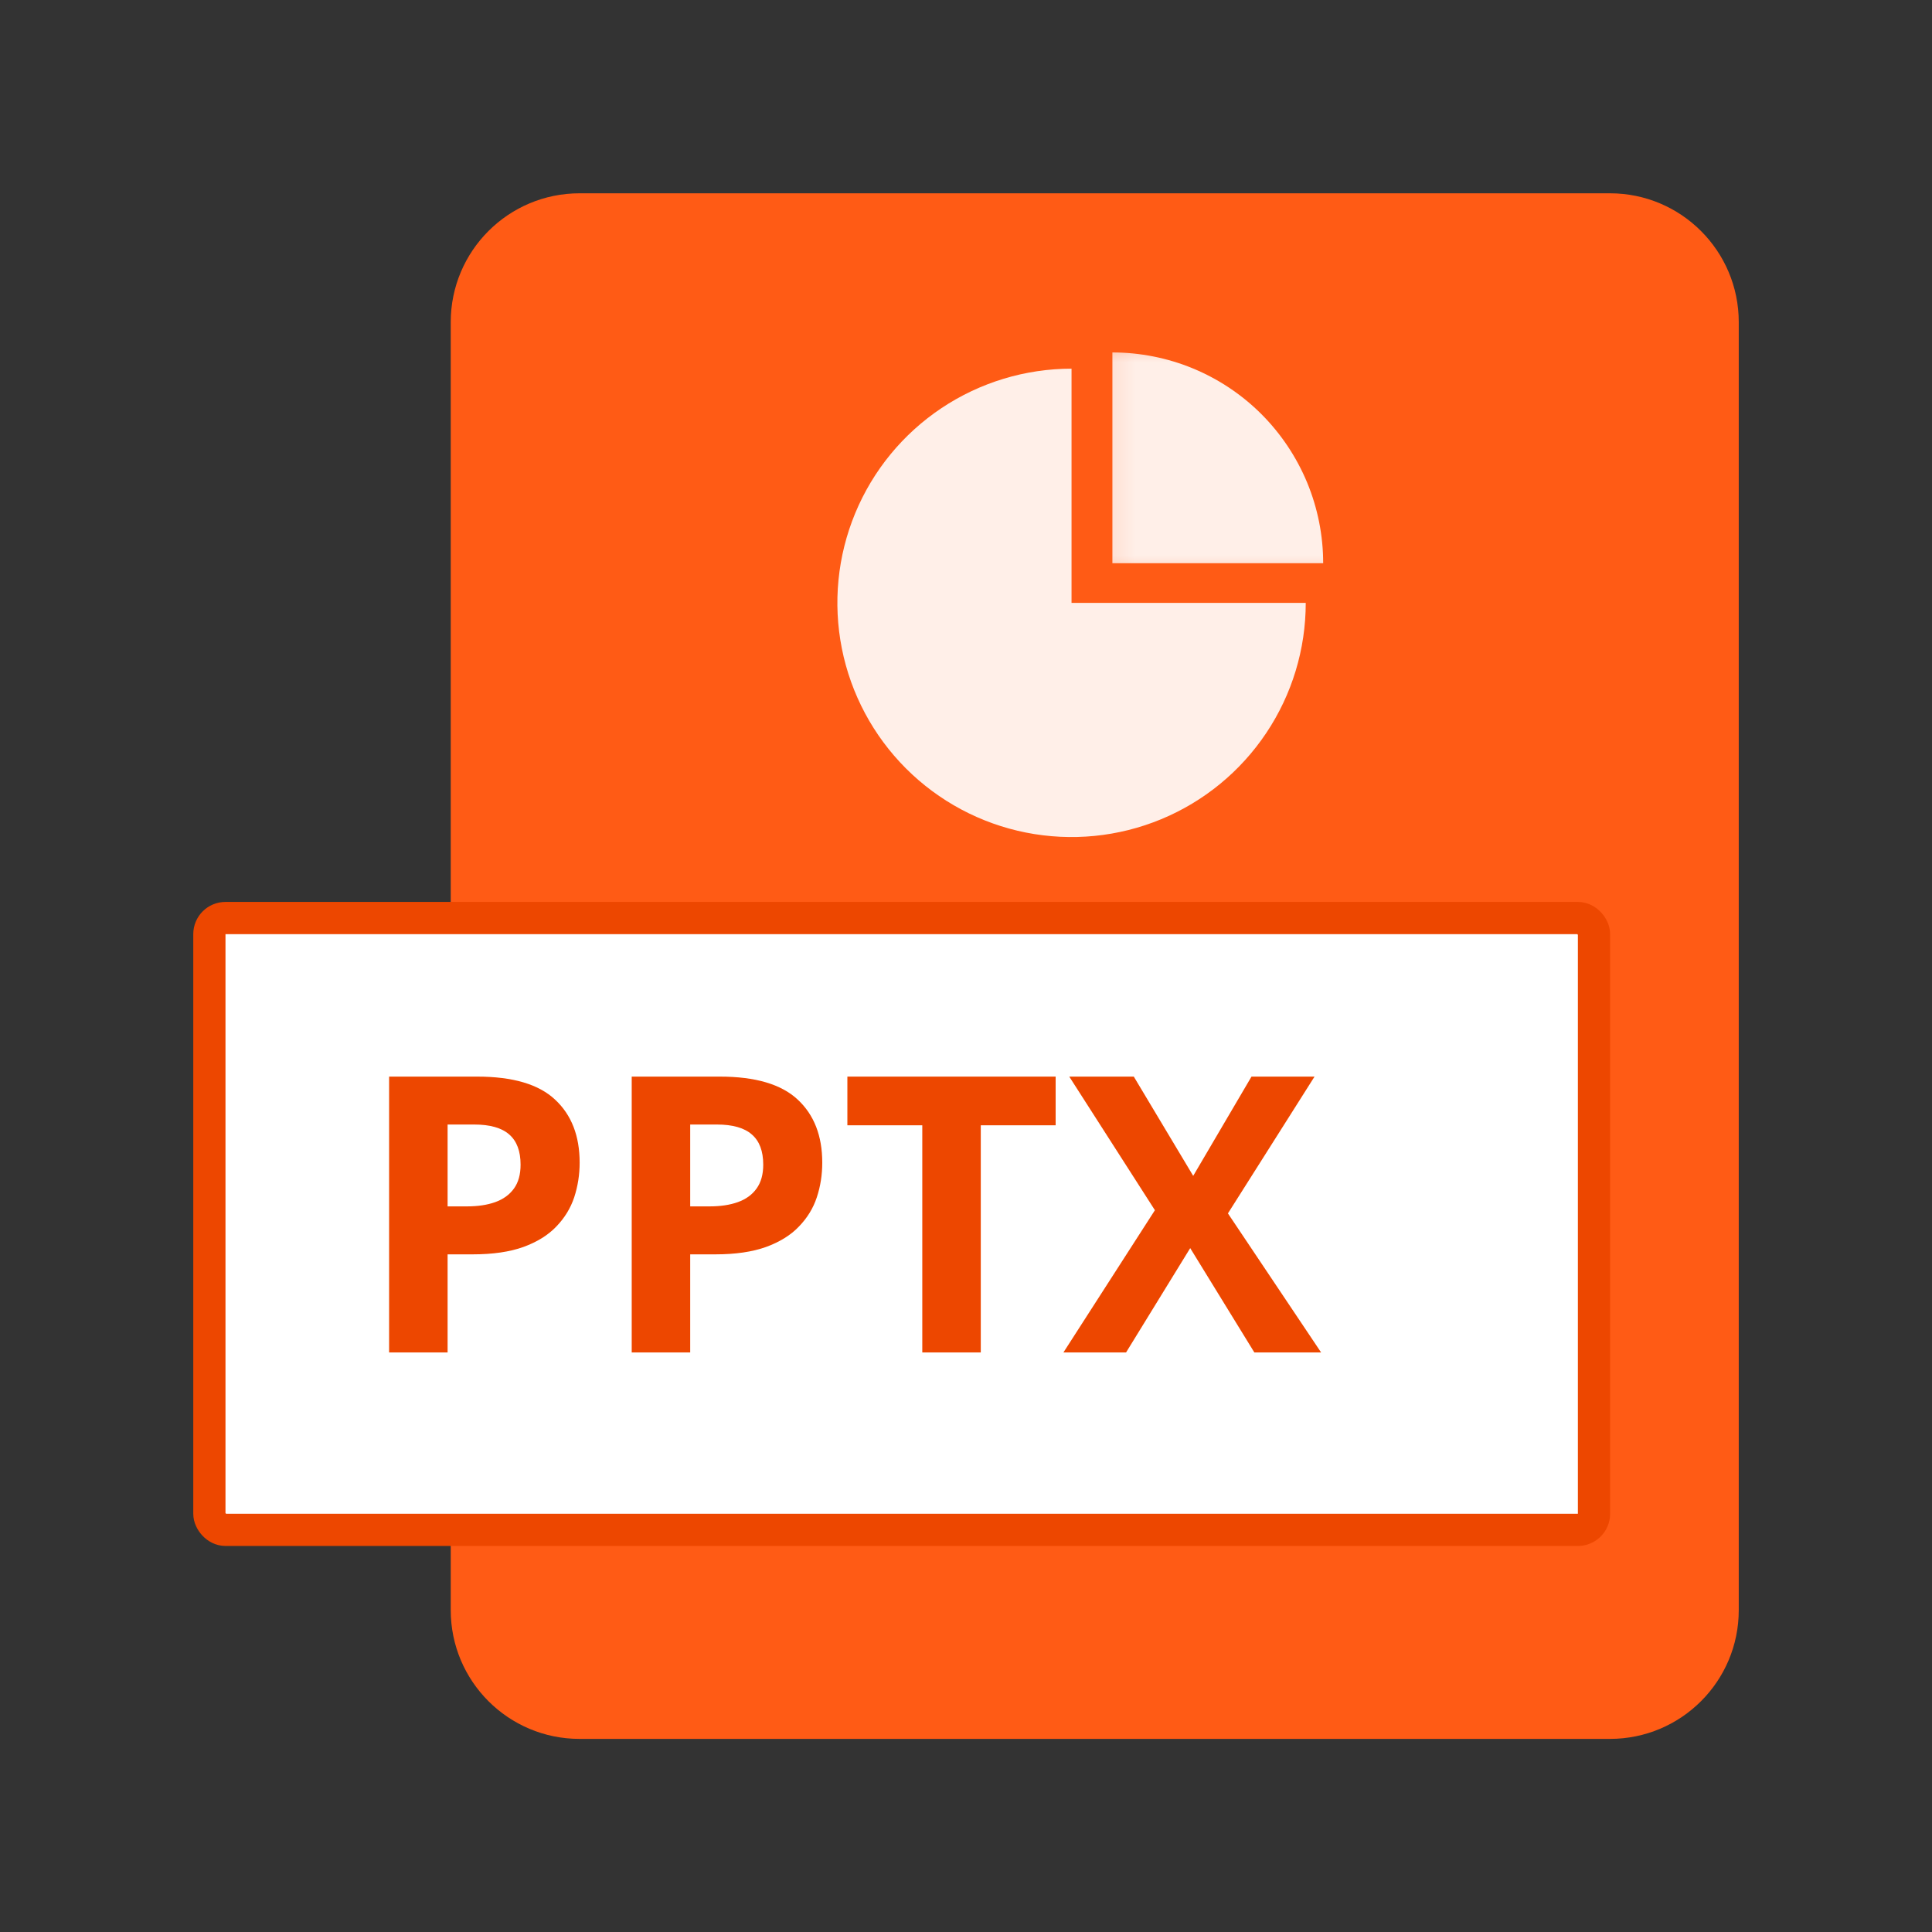 <svg width="40" height="40" viewBox="0 0 40 40" fill="none" xmlns="http://www.w3.org/2000/svg">
<rect x="0" y="0" width="40" height="40" fill="#333333" stroke="none"/>
<path d="M9.332 6.669C9.332 5.196 10.526 4.002 11.999 4.002H33.332C34.805 4.002 35.999 5.196 35.999 6.669V33.336C35.999 34.809 34.805 36.002 33.332 36.002H11.999C10.526 36.002 9.332 34.809 9.332 33.336V6.669Z" fill="#FF5B15"/>
<g opacity="0.9">
<path d="M27.034 12.482C27.034 13.441 26.75 14.378 26.217 15.175C25.684 15.973 24.927 16.594 24.041 16.961C23.155 17.328 22.18 17.424 21.239 17.237C20.299 17.05 19.435 16.588 18.757 15.91C18.079 15.232 17.617 14.368 17.43 13.428C17.243 12.487 17.339 11.512 17.706 10.626C18.073 9.74 18.694 8.983 19.492 8.45C20.289 7.918 21.227 7.633 22.185 7.633L22.185 12.482H27.034Z" fill="white"/>
<mask id="mask0_6252_8816" style="mask-type:alpha" maskUnits="userSpaceOnUse" x="22" y="6" width="7" height="7">
<rect x="22.186" y="6.663" width="5.818" height="5.818" fill="#FFDECC"/>
</mask>
<g mask="url(#mask0_6252_8816)">
<path d="M27.395 11.661C27.395 11.088 27.282 10.521 27.063 9.991C26.843 9.462 26.522 8.981 26.117 8.575C25.712 8.17 25.231 7.849 24.701 7.629C24.172 7.41 23.604 7.297 23.031 7.297L23.031 11.661H27.395Z" fill="white"/>
</g>
</g>
<rect x="4.335" y="19.007" width="28.667" height="12.667" rx="0.333" fill="white" stroke="#ED4700" stroke-width="0.667"/>
<path d="M9.88 22.29C10.617 22.29 11.155 22.449 11.493 22.767C11.832 23.082 12.001 23.517 12.001 24.071C12.001 24.321 11.963 24.561 11.888 24.79C11.812 25.017 11.688 25.218 11.517 25.395C11.347 25.573 11.121 25.713 10.837 25.817C10.553 25.919 10.203 25.97 9.786 25.97H9.267V28.001H8.056V22.29H9.88ZM9.817 23.282H9.267V24.977H9.665C9.892 24.977 10.088 24.948 10.255 24.888C10.421 24.828 10.55 24.734 10.642 24.606C10.733 24.479 10.778 24.315 10.778 24.114C10.778 23.833 10.7 23.625 10.544 23.489C10.388 23.351 10.146 23.282 9.817 23.282Z" fill="#ED4700"/>
<path d="M14.903 22.29C15.64 22.29 16.178 22.449 16.517 22.767C16.855 23.082 17.024 23.517 17.024 24.071C17.024 24.321 16.987 24.561 16.911 24.79C16.836 25.017 16.712 25.218 16.54 25.395C16.371 25.573 16.144 25.713 15.86 25.817C15.576 25.919 15.226 25.97 14.81 25.97H14.29V28.001H13.079V22.29H14.903ZM14.841 23.282H14.29V24.977H14.688C14.915 24.977 15.112 24.948 15.278 24.888C15.445 24.828 15.574 24.734 15.665 24.606C15.756 24.479 15.802 24.315 15.802 24.114C15.802 23.833 15.724 23.625 15.567 23.489C15.411 23.351 15.169 23.282 14.841 23.282Z" fill="#ED4700"/>
<path d="M20.306 28.001H19.095V23.298H17.544V22.29H21.856V23.298H20.306V28.001Z" fill="#ED4700"/>
<path d="M27.352 28.001H25.97L24.642 25.841L23.314 28.001H22.017L23.911 25.056L22.138 22.29H23.474L24.704 24.345L25.911 22.29H27.216L25.423 25.122L27.352 28.001Z" fill="#ED4700"/>
</svg>
